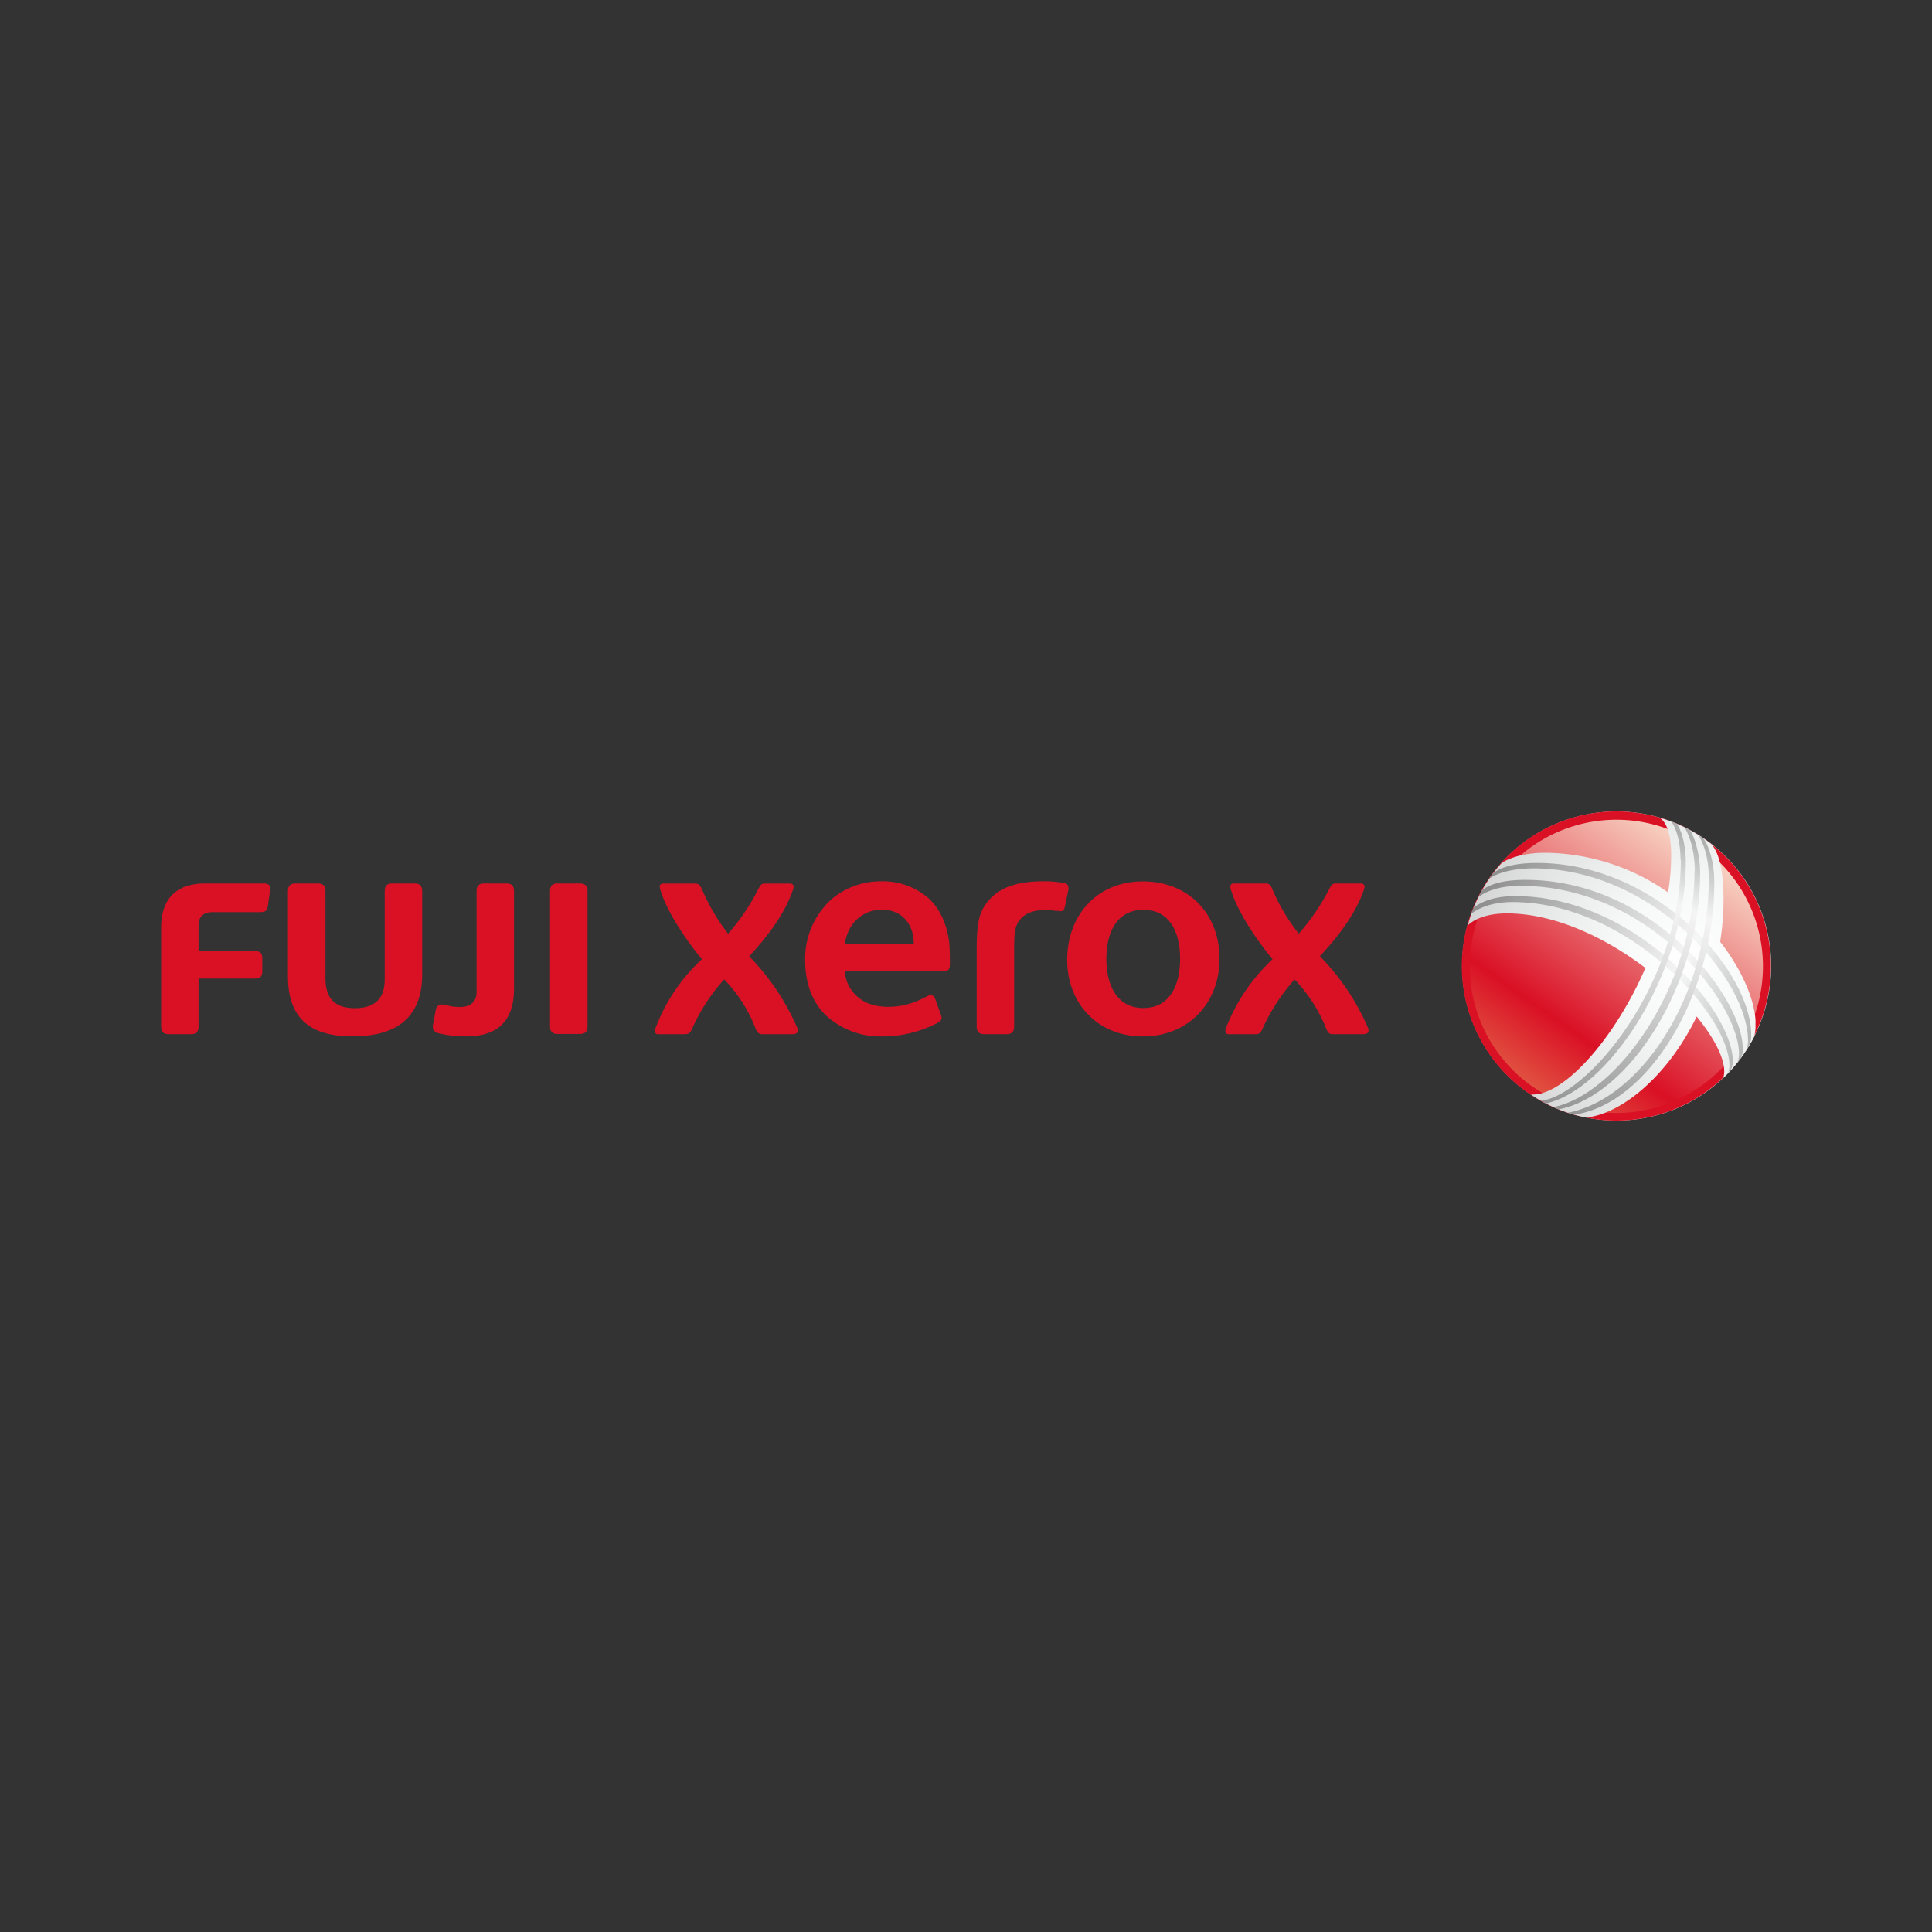 <svg id="Layer_1" data-name="Layer 1" xmlns="http://www.w3.org/2000/svg" xmlns:xlink="http://www.w3.org/1999/xlink" viewBox="0 0 400 400"><rect x="0" y="0" width="400" height="400" fill="#333333" stroke="none"/><defs><style>.cls-1{fill:none;}.cls-2{clip-path:url(#clip-path);}.cls-3{fill:url(#radial-gradient);}.cls-4{clip-path:url(#clip-path-2);}.cls-5{fill:#fff;}.cls-6{fill:#fefefe;}.cls-7{fill:#fdfdfd;}.cls-8{fill:#fcfcfc;}.cls-9{fill:#fbfbfb;}.cls-10{fill:#fafafa;}.cls-11{fill:#f9fafa;}.cls-12{fill:#f9f9f9;}.cls-13{fill:#f8f8f8;}.cls-14{fill:#f7f8f8;}.cls-15{fill:#f7f7f7;}.cls-16{fill:#f6f6f6;}.cls-17{fill:#f5f6f6;}.cls-18{fill:#f5f5f5;}.cls-19{fill:#f4f4f5;}.cls-20{fill:#f4f4f4;}.cls-21{fill:#f3f3f3;}.cls-22{fill:#f2f2f3;}.cls-23{fill:#f1f2f2;}.cls-24{fill:#f1f1f1;}.cls-25{fill:#f0f0f0;}.cls-26{fill:#eff0f0;}.cls-27{fill:#efefef;}.cls-28{fill:#eee;}.cls-29{fill:#edeeee;}.cls-30{fill:#ededed;}.cls-31{fill:#ececed;}.cls-32{fill:#ebecec;}.cls-33{fill:#ebebeb;}.cls-34{fill:#eaeaeb;}.cls-35{fill:#e9eaea;}.cls-36{fill:#e9e9e9;}.cls-37{fill:#e8e8e9;}.cls-38{fill:#e7e8e8;}.cls-39{fill:#e7e7e7;}.cls-40{fill:#e6e6e6;}.cls-41{clip-path:url(#clip-path-3);}.cls-42{clip-path:url(#clip-path-4);}.cls-43{fill:#da1125;}.cls-44{clip-path:url(#clip-path-5);}.cls-45{fill:url(#linear-gradient);}.cls-46{clip-path:url(#clip-path-6);}.cls-47{fill:url(#radial-gradient-2);}.cls-48{clip-path:url(#clip-path-8);}.cls-49{opacity:0.8;}.cls-50{clip-path:url(#clip-path-9);}.cls-51{fill:url(#linear-gradient-2);}.cls-52{clip-path:url(#clip-path-10);}.cls-53{fill:url(#linear-gradient-3);}</style><clipPath id="clip-path"><rect class="cls-1" x="302.71" y="168.03" width="63.93" height="63.93"/></clipPath><radialGradient id="radial-gradient" cx="-1.45" cy="397.86" r="0.67" gradientTransform="matrix(47.47, 0, 0, -47.47, 403.55, 19088.29)" gradientUnits="userSpaceOnUse"><stop offset="0" stop-color="#fff"/><stop offset="0.84" stop-color="#fff"/><stop offset="1" stop-color="#c9caca"/></radialGradient><clipPath id="clip-path-2"><rect class="cls-1" x="33.36" y="168.03" width="333.29" height="63.93"/></clipPath><clipPath id="clip-path-3"><rect class="cls-1" x="302.71" y="168.03" width="63.93" height="63.93"/></clipPath><clipPath id="clip-path-4"><rect class="cls-1" x="302.71" y="168.03" width="63.93" height="63.93"/></clipPath><clipPath id="clip-path-5"><rect class="cls-1" x="292.38" y="157.8" width="84.55" height="84.55" transform="translate(-21.19 359.44) rotate(-55)"/></clipPath><linearGradient id="linear-gradient" x1="-0.93" y1="401.11" x2="-0.26" y2="401.11" gradientTransform="matrix(51.71, -73.85, -73.85, -51.71, 29987.75, 20899.28)" gradientUnits="userSpaceOnUse"><stop offset="0" stop-color="#e15542"/><stop offset="0.25" stop-color="#da1025"/><stop offset="1" stop-color="#f7cfc0"/></linearGradient><clipPath id="clip-path-6"><rect class="cls-1" x="303.85" y="169.29" width="59.61" height="62.05"/></clipPath><radialGradient id="radial-gradient-2" cx="-0.82" cy="398.79" r="0.67" gradientTransform="matrix(67.81, 0, 0, -67.81, 404.56, 27240.04)" gradientUnits="userSpaceOnUse"><stop offset="0" stop-color="#fff"/><stop offset="0.32" stop-color="#f7f8f8"/><stop offset="0.8" stop-color="#e0e1e1"/><stop offset="1" stop-color="#d3d3d4"/></radialGradient><clipPath id="clip-path-8"><rect class="cls-1" x="304.58" y="170.07" width="58" height="60.7"/></clipPath><clipPath id="clip-path-9"><rect class="cls-1" x="301.64" y="164.89" width="63.87" height="70.91" transform="translate(11.03 418) rotate(-65)"/></clipPath><linearGradient id="linear-gradient-2" x1="0.72" y1="399.04" x2="1.39" y2="399.04" gradientTransform="matrix(85.84, 40.03, 40.03, -85.84, -15727.7, 34409.99)" gradientUnits="userSpaceOnUse"><stop offset="0" stop-color="#7d7d7d"/><stop offset="0.68" stop-color="#f4f4f4"/><stop offset="1" stop-color="#9fa0a0"/></linearGradient><clipPath id="clip-path-10"><rect class="cls-1" x="301.92" y="171.34" width="70.16" height="58.15" transform="translate(12.94 421.14) rotate(-65)"/></clipPath><linearGradient id="linear-gradient-3" x1="-0.78" y1="401.48" x2="-0.1" y2="401.48" gradientTransform="matrix(40.13, -86.07, -86.07, -40.13, 34914.3, 16278.64)" gradientUnits="userSpaceOnUse"><stop offset="0" stop-color="#7d7d7d"/><stop offset="0.79" stop-color="#f4f4f4"/><stop offset="1" stop-color="#9fa0a0"/></linearGradient></defs><g id="layer1"><g id="g3416"><g id="g3418"><g id="g3424"><g id="g3426"><g class="cls-2"><g id="g3428"><path id="path3442" class="cls-3" d="M302.71,200a32,32,0,0,0,32,32h0a32,32,0,0,0,32-32h0a32,32,0,0,0-32-32h0a32,32,0,0,0-32,32"/></g></g></g></g></g></g><g id="g3444"><g class="cls-4"><g id="g3446"><g id="g3452"><path id="path3454" class="cls-5" d="M312.39,186a26.36,26.36,0,1,1,8.34,36.16A26.24,26.24,0,0,1,312.39,186"/></g><g id="g3456"><path id="path3458" class="cls-5" d="M312.72,186a26.08,26.08,0,1,1,8.37,35.58A25.92,25.92,0,0,1,312.72,186"/></g><g id="g3460"><path id="path3462" class="cls-6" d="M313.06,186c7.41-11.74,23.25-15.18,35.29-7.57s15.73,23.37,8.32,35.1S333.5,228.59,321.45,221s-15.8-23.28-8.39-35"/></g><g id="g3464"><path id="path3466" class="cls-6" d="M313.39,186c7.26-11.49,22.92-14.86,34.83-7.34s15.57,23.08,8.31,34.58-22.8,14.72-34.71,7.2-15.68-22.94-8.43-34.44"/></g><g id="g3468"><path id="path3470" class="cls-7" d="M313.73,186c7.11-11.26,22.57-14.55,34.35-7.11s15.42,22.79,8.31,34.05-22.43,14.36-34.21,6.92-15.56-22.59-8.45-33.86"/></g><g id="g3472"><path id="path3474" class="cls-7" d="M314.07,186c7-11,22.23-14.24,33.88-6.89s15.26,22.49,8.29,33.52-22,14-33.69,6.65S307.1,197,314.07,186"/></g><g id="g3476"><path id="path3478" class="cls-8" d="M314.4,186c6.82-10.79,21.9-13.93,33.41-6.67s15.11,22.21,8.29,33-21.67,13.65-33.19,6.38S307.59,196.8,314.4,186"/></g><g id="g3480"><path id="path3482" class="cls-9" d="M314.74,186c6.66-10.56,21.56-13.63,32.94-6.44s14.95,21.91,8.28,32.47-21.3,13.29-32.68,6.1-15.21-21.58-8.54-32.13"/></g><g id="g3484"><path id="path3486" class="cls-9" d="M315.07,186c6.52-10.33,21.22-13.32,32.47-6.21s14.79,21.61,8.28,31.93-20.93,12.94-32.18,5.83-15.09-21.23-8.57-31.55"/></g><g id="g3488"><path id="path3490" class="cls-10" d="M315.41,186c6.37-10.09,20.88-13,32-6s14.63,21.32,8.26,31.41S335.12,224,324,217s-15-20.89-8.59-31"/></g><g id="g3492"><path id="path3494" class="cls-11" d="M315.74,186c6.22-9.85,20.55-12.69,31.53-5.76s14.48,21,8.26,30.89-20.17,12.22-31.16,5.28S309.52,195.9,315.74,186"/></g><g id="g3496"><path id="path3498" class="cls-12" d="M316.08,186.05c6.07-9.62,20.2-12.38,31.06-5.53s14.32,20.73,8.25,30.35-19.8,11.87-30.66,5-14.73-20.21-8.65-29.83"/></g><g id="g3500"><path id="path3502" class="cls-13" d="M316.41,186.06c5.93-9.38,19.87-12.08,30.59-5.31s14.17,20.44,8.24,29.83-19.42,11.51-30.14,4.73-14.62-19.86-8.69-29.25"/></g><g id="g3504"><path id="path3506" class="cls-14" d="M316.75,186.07c5.78-9.15,19.53-11.77,30.12-5.08s14,20.15,8.23,29.3-19.05,11.14-29.64,4.46-14.49-19.53-8.71-28.68"/></g><g id="g3508"><path id="path3510" class="cls-15" d="M317.08,186.08c5.63-8.92,19.19-11.46,29.65-4.86S360.59,201.08,355,210s-18.67,10.8-29.13,4.19-14.38-19.19-8.75-28.1"/></g><g id="g3512"><path id="path3514" class="cls-16" d="M317.42,186.09c5.48-8.68,18.85-11.15,29.18-4.63s13.7,19.56,8.22,28.24-18.3,10.43-28.63,3.91-14.26-18.84-8.77-27.52"/></g><g id="g3516"><path id="path3518" class="cls-17" d="M317.75,186.1c5.34-8.45,18.52-10.84,28.71-4.41S360,201,354.67,209.41s-17.92,10.07-28.11,3.63-14.14-18.5-8.81-26.94"/></g><g id="g3520"><path id="path3522" class="cls-18" d="M318.09,186.1c5.18-8.21,18.18-10.53,28.24-4.17s13.39,19,8.2,27.18-17.55,9.72-27.61,3.37-14-18.17-8.83-26.38"/></g><g id="g3524"><path id="path3526" class="cls-19" d="M318.42,186.11c5-8,17.84-10.22,27.77-4s13.24,18.68,8.2,26.66-17.17,9.36-27.11,3.09-13.9-17.82-8.86-25.8"/></g><g id="g3528"><path id="path3530" class="cls-20" d="M318.76,186.12c4.89-7.74,17.5-9.91,27.3-3.72s13.07,18.38,8.18,26.13-16.79,9-26.59,2.81-13.78-17.48-8.89-25.22"/></g><g id="g3532"><path id="path3534" class="cls-21" d="M319.09,186.13c4.74-7.51,17.17-9.6,26.83-3.5s12.92,18.1,8.18,25.6-16.42,8.65-26.09,2.55-13.66-17.14-8.92-24.65"/></g><g id="g3536"><path id="path3538" class="cls-22" d="M319.43,186.14c4.59-7.27,16.82-9.29,26.36-3.27s12.76,17.8,8.17,25.07-16,8.29-25.58,2.27-13.55-16.8-8.95-24.07"/></g><g id="g3540"><path id="path3542" class="cls-23" d="M319.76,186.15c4.45-7,16.49-9,25.89-3.05s12.61,17.51,8.17,24.55-15.68,7.93-25.08,2-13.42-16.46-9-23.49"/></g><g id="g3544"><path id="path3546" class="cls-24" d="M320.1,186.15c4.29-6.8,16.15-8.67,25.42-2.81s12.45,17.21,8.15,24-15.29,7.58-24.56,1.73-13.31-16.12-9-22.93"/></g><g id="g3548"><path id="path3550" class="cls-25" d="M320.43,186.16c4.15-6.57,15.81-8.36,24.95-2.59s12.3,16.92,8.15,23.49-14.92,7.22-24.06,1.45-13.19-15.78-9-22.35"/></g><g id="g3552"><path id="path3554" class="cls-26" d="M320.77,186.17c4-6.33,15.47-8,24.48-2.36s12.14,16.62,8.14,23-14.55,6.86-23.56,1.17-13.06-15.43-9.06-21.77"/></g><g id="g3556"><path id="path3558" class="cls-27" d="M321.1,186.18c3.86-6.1,15.14-7.74,24-2.14s12,16.33,8.13,22.43-14.17,6.51-23,.9-12.95-15.09-9.1-21.19"/></g><g id="g3560"><path id="path3562" class="cls-28" d="M321.44,186.19c3.7-5.87,14.79-7.44,23.54-1.91s11.83,16,8.12,21.9-13.79,6.15-22.54.63-12.83-14.76-9.12-20.62"/></g><g id="g3564"><path id="path3566" class="cls-29" d="M321.77,186.2c3.56-5.63,14.46-7.13,23.07-1.69s11.68,15.75,8.12,21.38-13.42,5.79-22,.35-12.71-14.41-9.16-20"/></g><g id="g3568"><path id="path3570" class="cls-30" d="M322.11,186.21c3.41-5.4,14.12-6.82,22.6-1.46s11.52,15.45,8.1,20.84-13,5.44-21.52.08-12.59-14.07-9.18-19.46"/></g><g id="g3572"><path id="path3574" class="cls-31" d="M322.44,186.21c3.26-5.16,13.79-6.5,22.13-1.23s11.36,15.16,8.1,20.32-12.67,5.08-21-.2-12.48-13.72-9.22-18.89"/></g><g id="g3576"><path id="path3578" class="cls-32" d="M322.78,186.22c3.11-4.92,13.44-6.19,21.66-1s11.2,14.86,8.09,19.79-12.29,4.72-20.51-.47-12.35-13.39-9.24-18.32"/></g><g id="g3580"><path id="path3582" class="cls-33" d="M323.11,186.23c3-4.69,13.11-5.88,21.19-.78s11.05,14.57,8.09,19.26-11.92,4.37-20-.74-12.23-13.05-9.27-17.74"/></g><g id="g3584"><path id="path3586" class="cls-34" d="M323.45,186.24c2.81-4.46,12.77-5.58,20.72-.56s10.89,14.28,8.07,18.74-11.54,4-19.49-1-12.12-12.7-9.3-17.16"/></g><g id="g3588"><path id="path3590" class="cls-35" d="M323.78,186.25c2.67-4.22,12.43-5.27,20.25-.33s10.74,14,8.07,18.21-11.17,3.64-19-1.29-12-12.37-9.33-16.59"/></g><g id="g3592"><path id="path3594" class="cls-36" d="M324.12,186.26c2.52-4,12.09-5,19.78-.11s10.58,13.7,8.06,17.68-10.79,3.29-18.48-1.56-11.88-12-9.36-16"/></g><g id="g3596"><path id="path3598" class="cls-37" d="M324.45,186.27c2.37-3.76,11.76-4.65,19.31.12s10.43,13.4,8.05,17.15-10.41,2.93-18-1.84-11.76-11.68-9.39-15.43"/></g><g id="g3600"><path id="path3602" class="cls-38" d="M324.79,186.27c2.22-3.51,11.41-4.34,18.84.35s10.27,13.11,8,16.63-10,2.57-17.46-2.12-11.64-11.34-9.42-14.86"/></g><g id="g3604"><path id="path3606" class="cls-39" d="M325.12,186.28c2.08-3.28,11.08-4,18.37.58s10.12,12.81,8,16.1-9.67,2.21-17-2.39-11.52-11-9.45-14.29"/></g><g id="g3608"><path id="path3610" class="cls-40" d="M325.46,186.29c1.93-3,10.74-3.72,17.9.8s10,12.52,8,15.57-9.3,1.86-16.45-2.66-11.41-10.66-9.48-13.71"/></g><g id="g3612"><g id="g3640"><g class="cls-41"><g id="g3642"><g id="g3644"><g class="cls-42"><g id="g3646"><g id="g3648"><path id="path3650" class="cls-43" d="M366.64,200a32,32,0,1,0-32,32,32,32,0,0,0,32-32"/></g></g></g></g><g id="g3652"><g id="g3654"><g id="g3656"><g id="g3658"><g class="cls-44"><g id="g3660"><path id="path3662" class="cls-45" d="M304.31,200.06a30.35,30.35,0,0,0,30.34,30.36h0A30.34,30.34,0,0,0,365,200.08h0a30.35,30.35,0,0,0-30.34-30.36h0a30.36,30.36,0,0,0-30.36,30.34"/></g></g></g></g></g></g></g></g></g></g></g></g></g><g id="g3664"><g id="g3666"><g id="g3672"><g id="g3674"><g class="cls-46"><g id="g3676"><path id="path3692" class="cls-47" d="M346,177.08a49.15,49.15,0,0,1-.64,7.69h0a45.07,45.07,0,0,0-25.49-8.21h0c-4.66,0-7.8,1.25-9,2.17h0a27.88,27.88,0,0,0-3.92,5.44h0a29.58,29.58,0,0,0-3.06,7.44h0c.57-.65,3-2.5,8.08-2.5h0c9.91,0,20.4,5,28.69,11.29h0c-6.29,14.55-16.7,26.2-23.26,26.2h0a1.82,1.82,0,0,1-.45,0h0a31.2,31.2,0,0,0,11.45,4.78h0c7.46-.8,17-8.75,22.88-20.92h0c3.51,4.29,5.7,8.43,5.7,11.33h0a3.91,3.91,0,0,1-.24,1.44h0a32.17,32.17,0,0,0,6.47-8.64h0a12,12,0,0,0,.28-2.52h0c0-4.67-2.68-11.08-7.35-17.08h0a55.59,55.59,0,0,0,.7-8.86h0c0-8.1-1.79-10.41-2.4-11.26h0a30.22,30.22,0,0,0-4.73-3.09h0a30.4,30.4,0,0,0-6.08-2.45h0c.53.37,2.37,1.64,2.37,7.79"/></g></g></g></g></g></g><g id="g3694"><g class="cls-4"><g id="g3696"><g id="g3702"><g id="g3742"><g class="cls-48"><g id="g3744" class="cls-49"><g id="g3746"><g id="g3748"><g id="g3750"><g id="g3752"><g class="cls-50"><g id="g3754"><path id="path3756" class="cls-51" d="M309.2,180.68l-1,1.39h0c.84-.79,3.88-2.28,9.23-2.28h0c24.87,0,44.48,22.88,44.48,35.72h0a5.12,5.12,0,0,1-.35,1.79h0c.23-.36.53-.81.66-1.05h0a4.63,4.63,0,0,0,.35-2h0c0-13.09-19.39-35.58-44.3-35.58h0c-5.76,0-8.06,1.33-9.07,2.05m-2.32,3.56s-.61,1.07-.76,1.42h0c.74-.54,3.26-2.3,8.63-2.3h0c26.76,0,45.29,24.41,45.29,34.77h0a4.08,4.08,0,0,1-.34,1.75h0c.34-.43.61-.79.79-1h0a3.83,3.83,0,0,0,.31-2h0c0-10.14-18.19-34.75-45-34.75h0c-5.54,0-7.95,1.34-8.95,2.14M305,188c-.14.42-.31.83-.46,1.22h0c.61-.46,3.25-2.46,8.58-2.46h0c23.89,0,44.94,23.37,44.94,33.89h0a3.53,3.53,0,0,1-.29,1.41h0l.68-.73h0a4.54,4.54,0,0,0,.31-1.62h0c0-10.63-20.3-34.18-45.06-34.18h0c-5.61,0-8.07,2-8.7,2.47"/></g></g></g></g></g></g><g id="g3758"><g id="g3760"><g id="g3762"><g id="g3764"><g class="cls-52"><g id="g3766"><path id="path3768" class="cls-53" d="M348,178c0,25.92-19.37,48.79-28.9,49.89h0c.37.21.66.37,1,.56h0c12.55-2.69,28.92-26.39,28.92-50h0c0-4.35-1.28-7.25-1.91-7.92h0c-.36-.15-.82-.34-1.18-.47h0c.92.89,2,3.94,2,7.94m2.9,2.34c0,24.29-16.37,46.42-29.21,48.86h0l1.1.47h0C337.4,226.83,352,203.8,352,180.84h0c0-4.53-1.51-8.38-2.18-9h0c-.37-.21-.84-.45-1.13-.58h0c.41.42,2.2,3.69,2.2,9.1m2.91,1.23c0,25.7-14.8,46.18-29.21,48.78h0c.52.15.86.27,1.34.4h0c15.37-2.18,29-24.72,29-48h0c0-5.36-1.72-8.64-2.32-9.25h0c-.36-.25-.71-.45-1.12-.73h0c.46.4,2.29,3.71,2.29,8.78"/></g></g></g></g></g></g></g></g></g></g><g id="g3770"><path id="path3772" class="cls-43" d="M106.42,184.49c0-1.06-.5-1.57-1.52-1.57h-4.71c-1.07,0-1.52.56-1.52,1.57v20.89c0,2.13-1.37,3.1-3.4,3.1-2.33,0-2.79-.51-3.75-.51-.61,0-1.12.25-1.32,1.22l-.56,3a1.39,1.39,0,0,0,1.12,1.72,23.41,23.41,0,0,0,5.73.66c6.34,0,9.93-3,9.93-9.89Zm97.87,2.44c2.28-3,5.93-4.46,11.61-4.46a20.85,20.85,0,0,1,4.56.4c.72.2.82.71.72,1.47l-.72,3.45c-.2.66-.35.86-.86.86-.1,0-.25-.05-.4-.05-1.37,0-1-.2-2.49-.2-2.84,0-4.36.71-5.37,1.82-1.32,1.47-1.37,3-1.37,6.85v15.46c0,1-.46,1.58-1.52,1.58h-4.72c-1,0-1.52-.51-1.52-1.58V197.32c0-5.63.3-8.06,2.08-10.39m-15.11,8.57h-14.3a10.6,10.6,0,0,1,.91-2.95,7.44,7.44,0,0,1,6.85-4.2c4,0,6.54,2.89,6.54,7Zm7.4.15c-.41-4.11-1.93-7.51-4.41-9.74a14.43,14.43,0,0,0-9.69-3.44,15.84,15.84,0,0,0-10,3.44,16.54,16.54,0,0,0-5.78,13c0,4.77,1.62,8.88,4.46,11.46a16.62,16.62,0,0,0,11.51,4.21,24.7,24.7,0,0,0,11.51-2.84c.61-.4.91-.76.71-1.37l-1.32-3.7a1,1,0,0,0-1.42-.51,23.33,23.33,0,0,1-2.48,1.17,15.16,15.16,0,0,1-5.68,1.12c-3.45,0-5.68-1.07-7.2-2.84a7.52,7.52,0,0,1-1.88-4.52h20.64c.76,0,1.11-.5,1.11-1.42v-1.47c0-.71-.05-1.87-.1-2.53m47.77,2.84c0-5.38-2.08-10.14-7.61-10.14s-7.66,4.76-7.66,10.14,2.13,10.19,7.66,10.19,7.61-4.82,7.61-10.19m8.16,0c0,9.23-6.54,16.07-15.87,16.07-9.18,0-15.67-6.64-15.67-15.87s6.19-16.22,15.67-16.22,15.87,6.74,15.87,16m2.33-14.3c-.25-.91.06-1.27.61-1.27H262c.76,0,1.07.3,1.42,1.17a39.92,39.92,0,0,0,5.48,9.22,44.83,44.83,0,0,0,6.29-9.22c.56-1.07.76-1.17,1.47-1.17h5.07c.45,0,1,.26.71,1.12-2,6-6.65,11.2-9.18,13.94a48,48,0,0,1,10,14.91c.2.61.1,1.22-1.06,1.22h-6.09c-.66,0-1.06,0-1.52-1.12a31.52,31.52,0,0,0-6.74-10.39l.4-.06A39.67,39.67,0,0,0,261.39,213c-.41.91-.66,1.12-1.53,1.12h-5.57c-.36,0-.76-.41-.51-1.17a38.6,38.6,0,0,1,9.69-14.35c-3.56-4.31-7.31-10-8.63-14.4m-118.14,0c-.26-.91,0-1.27.66-1.27h6.49c.76,0,1.06.26,1.47,1.17a42.08,42.08,0,0,0,5.42,9.22h0a43.22,43.22,0,0,0,6.24-9.22c.56-1.07.76-1.17,1.47-1.17h5.07c.46,0,1,.26.71,1.12-2,6-6.59,11.2-9.13,13.94a48.82,48.82,0,0,1,10,14.91c.21.61.1,1.22-1.06,1.22h-6c-.66,0-1.11-.05-1.57-1.07a30.23,30.23,0,0,0-6.69-10.44l.35-.06A38.4,38.4,0,0,0,143.29,213c-.41.91-.76,1.12-1.57,1.12h-5.53c-.41,0-.76-.41-.51-1.17a37.27,37.27,0,0,1,9.64-14.35c-3.55-4.31-7.3-10-8.62-14.4M41.11,202.6H52.83c1,0,1.47-.46,1.47-1.43v-2.84c0-1-.51-1.41-1.47-1.41H41.11v-5.33c0-2,1.22-2.74,2.94-2.74h9.74c1.12,0,1.52-.25,1.67-1.26l.46-3.25c.15-1-.25-1.42-1.32-1.42H42.48c-5.73,0-9.12,2.94-9.12,9.13v20.48c0,1.07.5,1.58,1.52,1.58h4.71c1.07,0,1.52-.56,1.52-1.58Zm32.36,6.13c-4.77,0-6.09-2.69-6.09-6.29V184.49c0-1.06-.51-1.57-1.52-1.57H61.14c-1.06,0-1.52.56-1.52,1.57v17.65c0,10.29,6.54,12.42,13.39,12.42,7,0,14.4-2.28,14.4-12.88V184.49c0-1.06-.51-1.57-1.52-1.57H81.17c-1.06,0-1.52.56-1.52,1.57V202.8c0,3.44-1.57,5.93-6.18,5.93m40.41-24.24c0-1,.46-1.57,1.52-1.57h4.72c1,0,1.52.51,1.52,1.57v28c0,1-.46,1.58-1.52,1.58H115.4c-1,0-1.52-.51-1.52-1.58Z"/></g></g></g></g></g></svg>